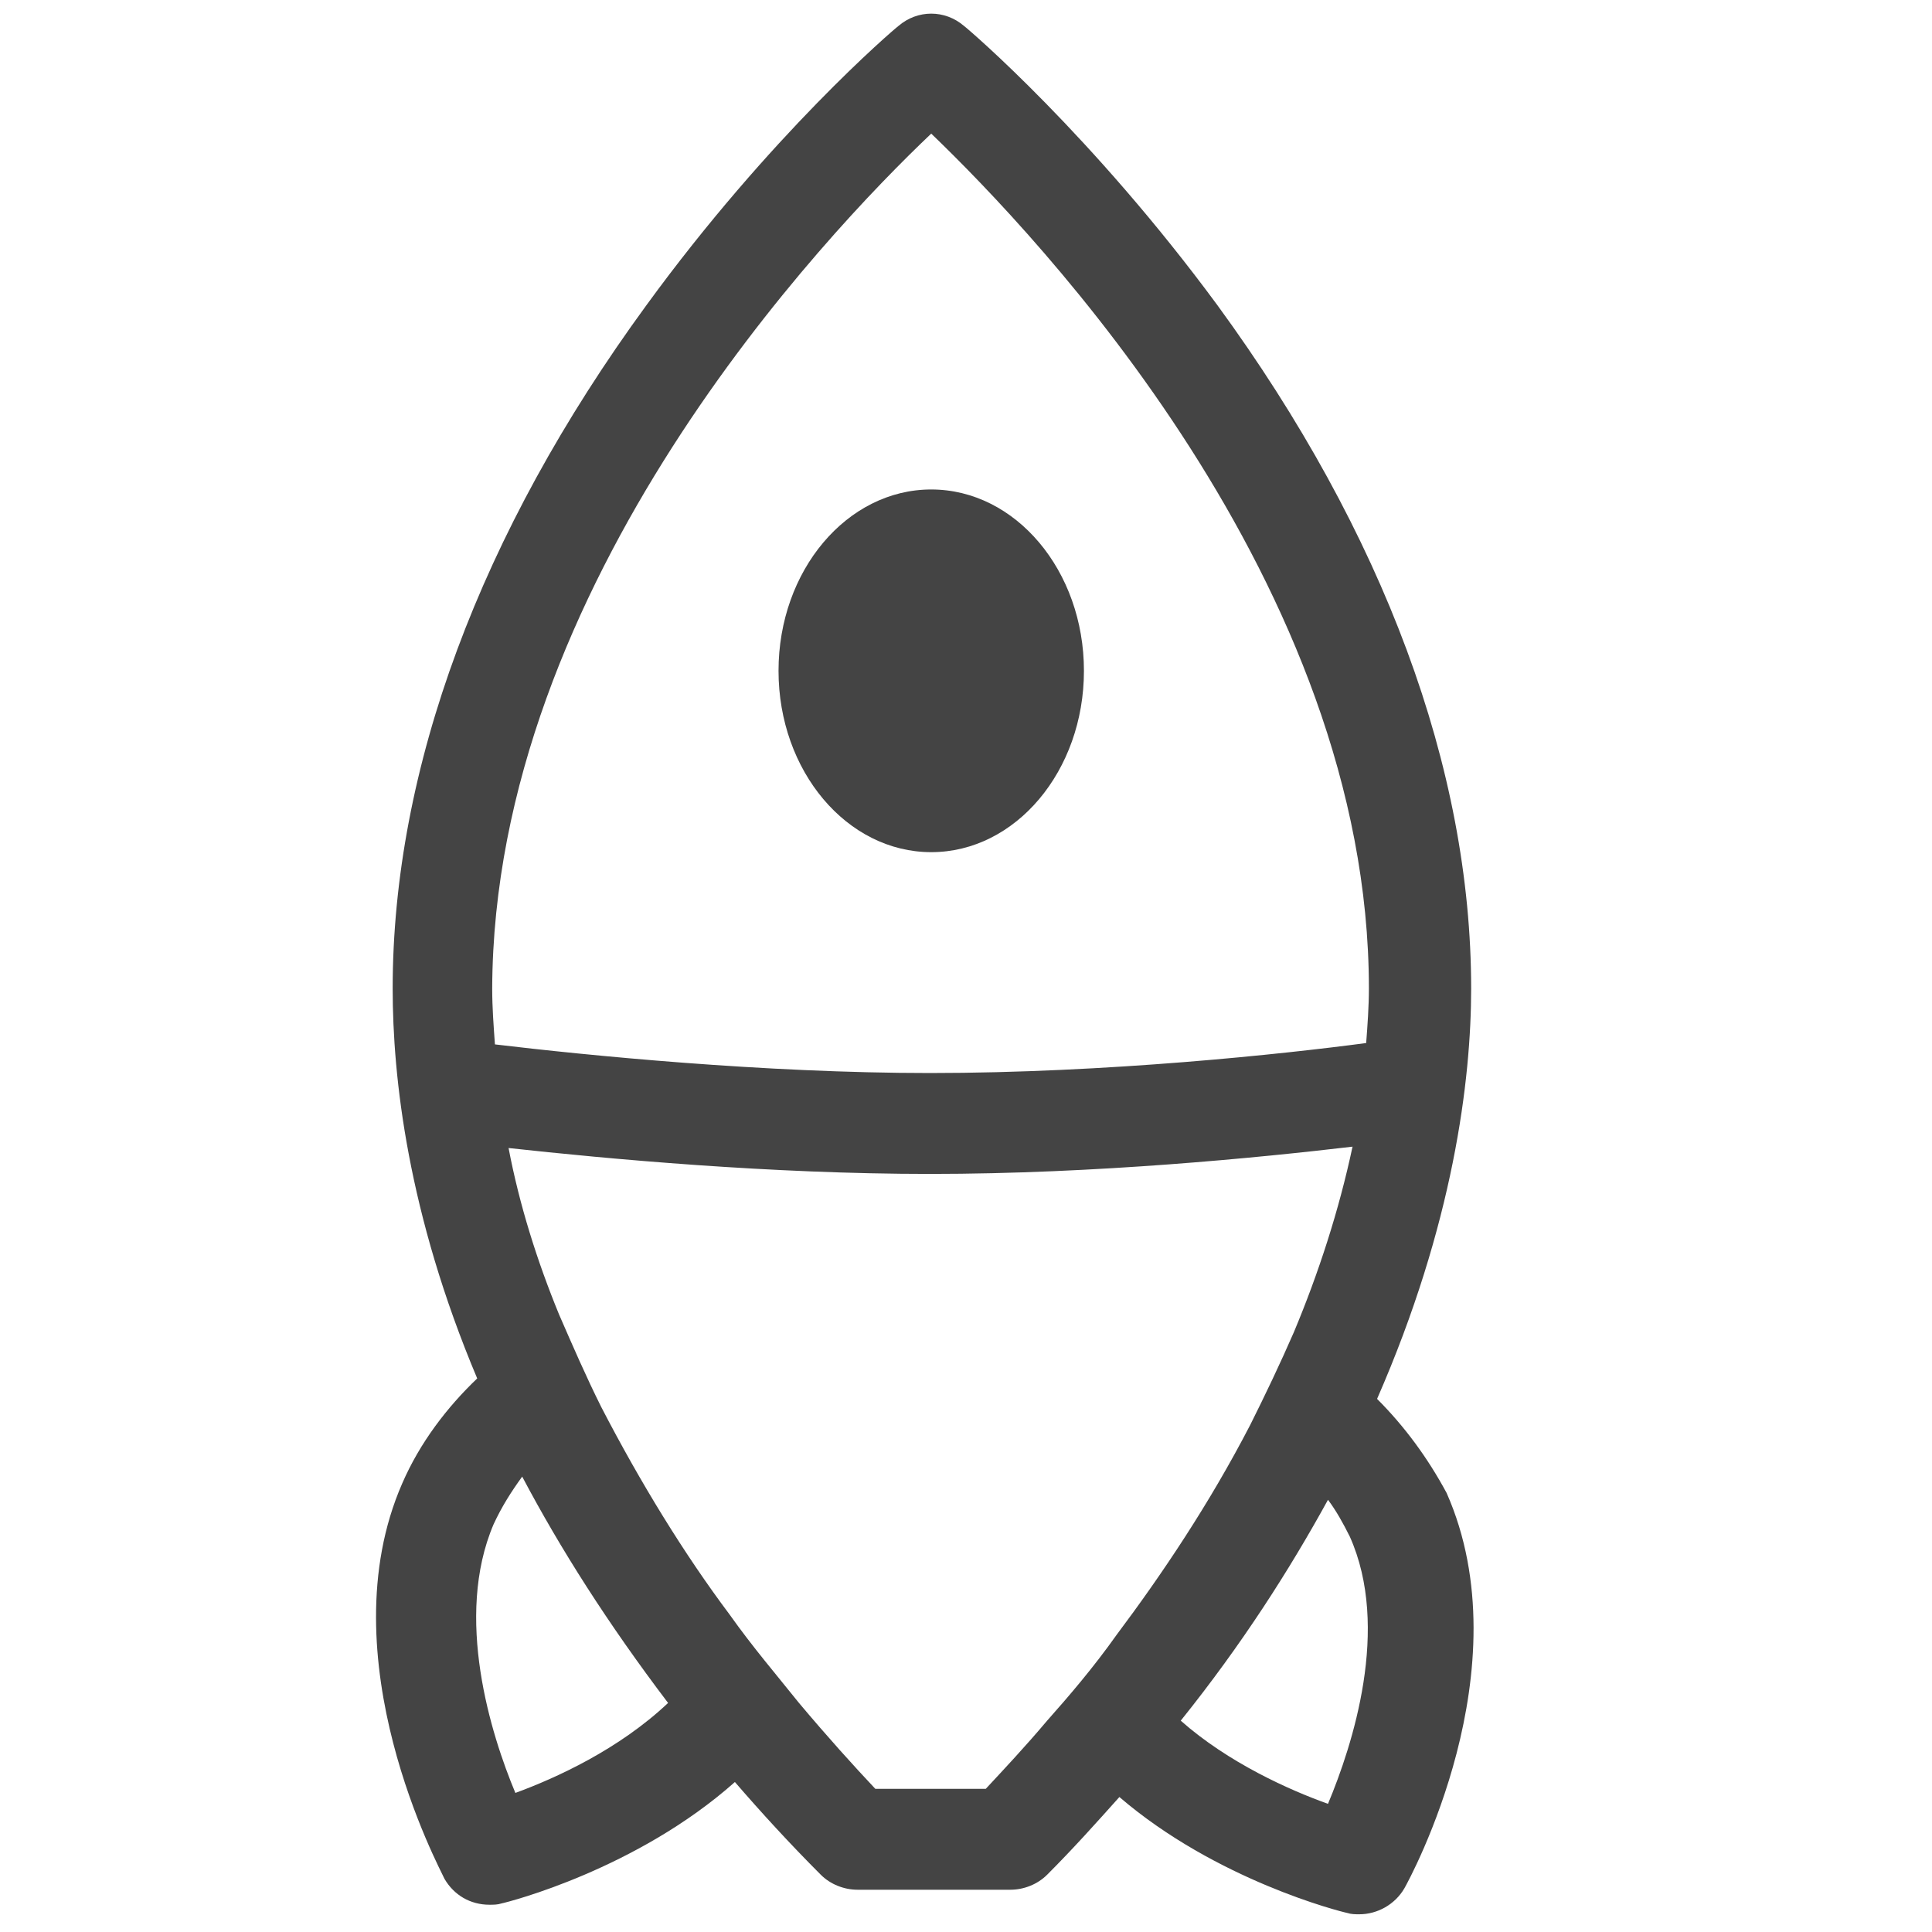 <?xml version="1.0" encoding="utf-8"?>
<!-- Generator: Adobe Illustrator 21.0.2, SVG Export Plug-In . SVG Version: 6.00 Build 0)  -->
<svg version="1.1" id="Ebene_1" xmlns="http://www.w3.org/2000/svg" xmlns:xlink="http://www.w3.org/1999/xlink" x="0px" y="0px"
	 viewBox="0 0 141.7 141.7" style="enable-background:new 0 0 141.7 141.7;" xml:space="preserve">
<style type="text/css">
	.st0{fill:#444444;}
</style>
<ellipse class="st0" cx="68.3" cy="49.2" rx="11.2" ry="13.3"/>
<g>
	<path class="st0" d="M101,102.6c5.6-12.8,6.9-23.4,6.9-30.1c0-16.1-6.4-33.4-18.6-50.1C80.1,9.9,71.1,2.2,70.7,1.9
		c-1.4-1.2-3.4-1.2-4.8,0c-0.4,0.3-9.4,8-18.5,20.5c-12.2,16.7-18.6,34-18.6,50.1c0,6.5,1.1,16.5,6.2,28.6c-2.2,2.1-4.2,4.7-5.5,7.7
		c-5.6,12.8,2.8,28.3,3.1,29c0.7,1.2,1.9,1.9,3.3,1.9c0.3,0,0.6,0,0.9-0.1c0.5-0.1,9.9-2.5,17.1-8.9c1.9,2.2,4,4.5,6.3,6.8
		c0.7,0.7,1.7,1.1,2.7,1.1l11.2,0c1,0,2-0.4,2.7-1.1c1.9-1.9,3.6-3.8,5.3-5.7c7.1,6.1,16.2,8.4,16.7,8.5c0.3,0.1,0.6,0.1,0.9,0.1
		c1.3,0,2.6-0.7,3.3-1.9c0.4-0.7,8.8-16.1,3.1-29C104.7,106.9,103,104.6,101,102.6z M68.3,9.8c7.8,7.5,32.1,33,32.1,62.7
		c0,1.3-0.1,2.7-0.2,4c-6,0.8-19,2.2-32,2.2c-12.2,0-25.2-1.3-31.9-2.1c-0.1-1.4-0.2-2.7-0.2-4.1C36.2,42.8,60.5,17.2,68.3,9.8z
		 M37.8,131.5c-1.8-4.3-4.5-12.9-1.6-19.7c0.6-1.3,1.3-2.4,2.1-3.5c2.8,5.3,6.3,10.8,10.7,16.6C45.4,128.3,40.8,130.4,37.8,131.5z
		 M76.8,126.2c-1.6,1.9-3.2,3.6-4.5,5l-8.1,0c-1.6-1.7-3.5-3.8-5.6-6.3c-1.6-2-3.4-4.1-5.1-6.5c-3.3-4.4-6.5-9.6-9.4-15.2
		c-1.1-2.2-2.1-4.5-3.1-6.8c-1.6-3.9-2.9-8-3.7-12.2c7.3,0.8,19.2,1.9,30.9,1.9c12.2,0,24.2-1.2,31-2c-1,4.7-2.5,9.3-4.3,13.6
		c-1,2.3-2.1,4.6-3.2,6.8c-3,5.8-6.5,11-9.8,15.4C80.2,122.3,78.4,124.4,76.8,126.2z M97.4,132.3c-2.8-1-7.3-3-10.8-6.1
		c4.5-5.6,8-11.1,10.8-16.2c0.6,0.8,1.1,1.7,1.6,2.7C102,119.4,99.2,128,97.4,132.3z"/>
</g>
</svg>
